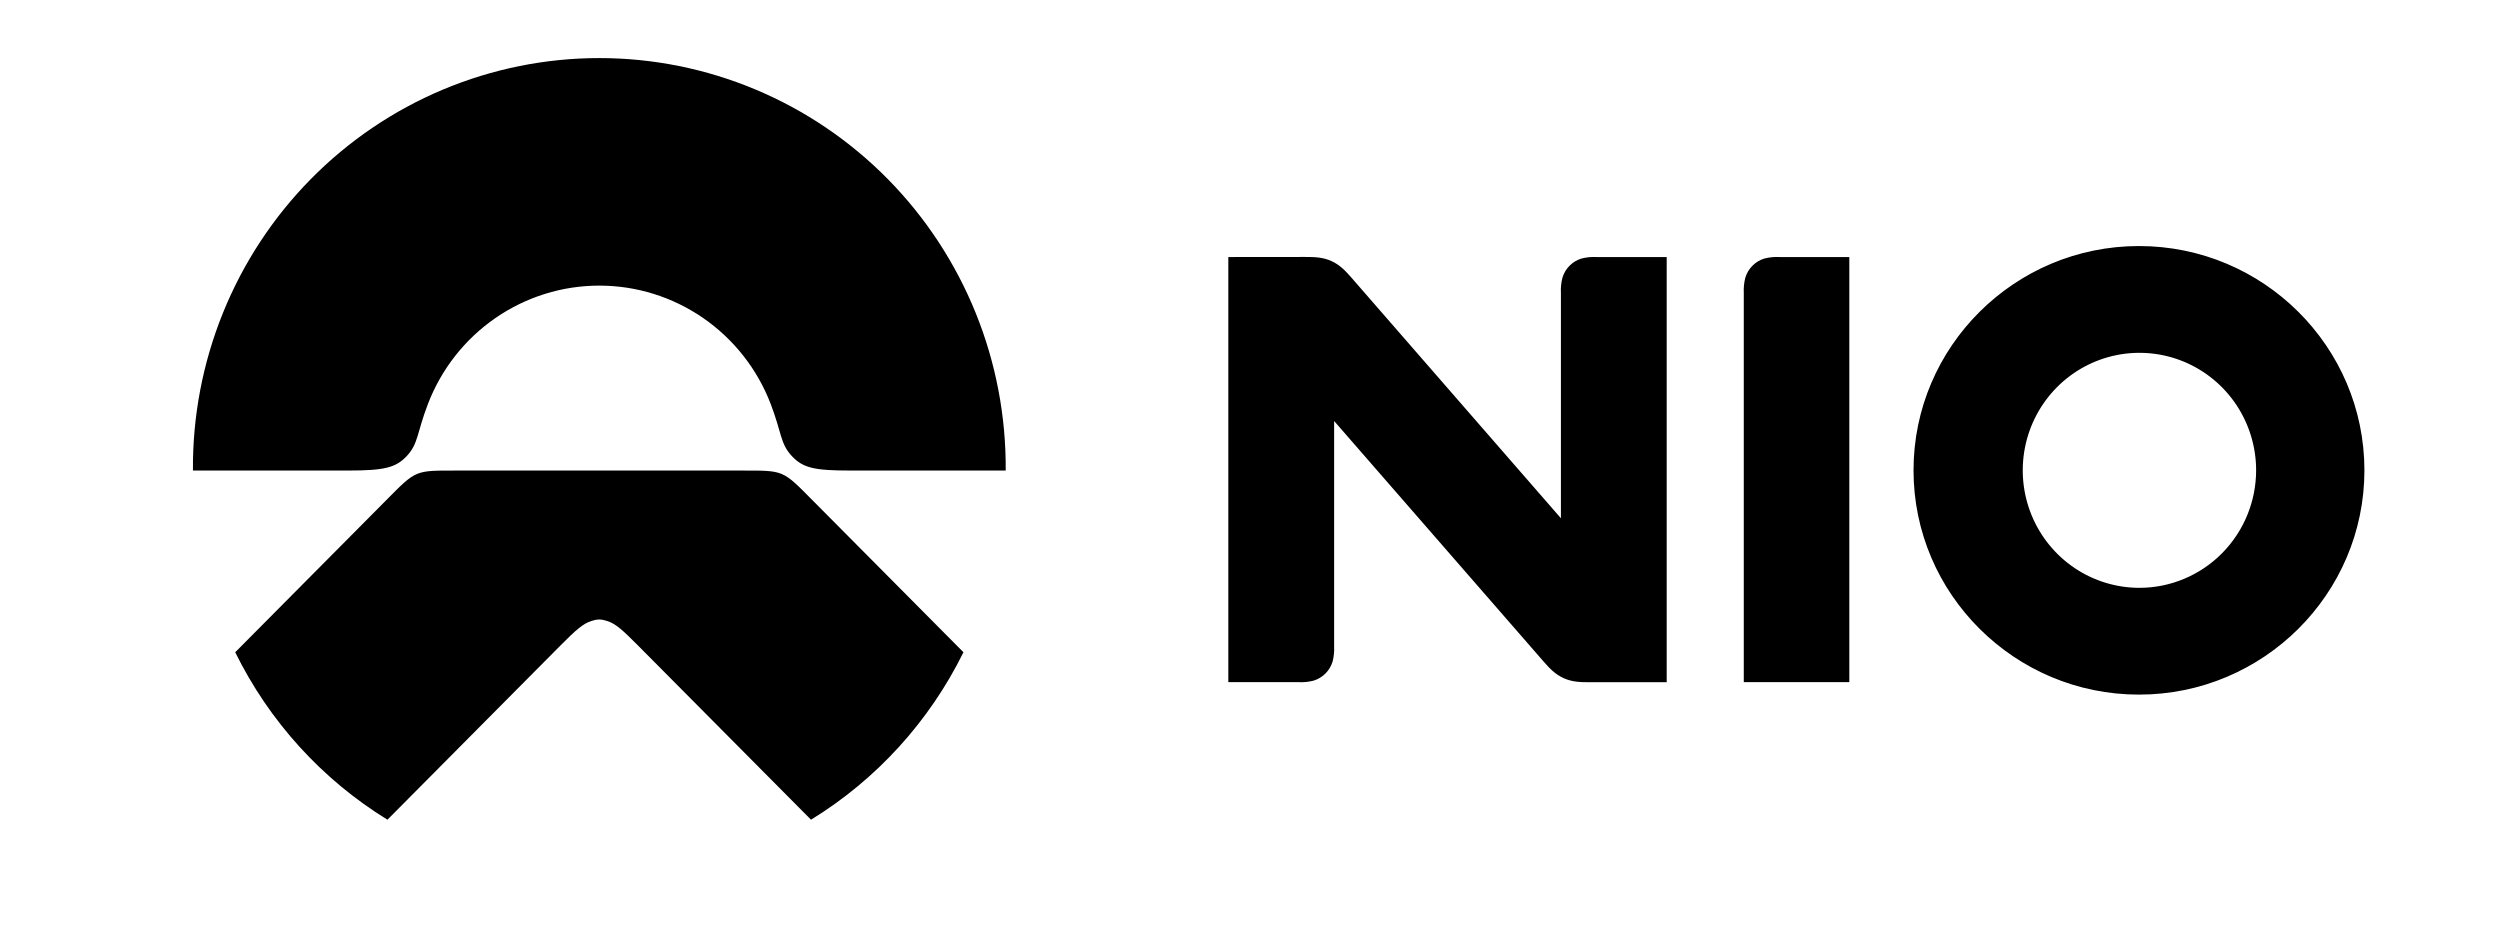 <svg width="200" height="75" viewBox="0 0 200 75" fill="none" xmlns="http://www.w3.org/2000/svg">
<path d="M77.076 52.18L65.062 40.083C62.552 37.555 62.766 37.645 59.21 37.645H36.682C33.124 37.645 33.338 37.557 30.83 40.083L18.817 52.18C21.54 57.713 25.762 62.357 30.995 65.577L44.832 51.644C46.092 50.376 46.649 49.884 47.333 49.672C47.527 49.603 47.732 49.565 47.938 49.559C48.145 49.564 48.349 49.603 48.544 49.672C49.227 49.876 49.785 50.376 51.044 51.644L64.881 65.577C70.12 62.36 74.348 57.715 77.076 52.18Z" fill="black"/>
<path d="M32.567 36.456C33.475 35.47 33.348 34.627 34.236 32.315C35.305 29.528 37.187 27.132 39.634 25.443C42.081 23.753 44.978 22.849 47.945 22.849C50.912 22.849 53.809 23.753 56.256 25.443C58.703 27.132 60.585 29.528 61.654 32.315C62.542 34.635 62.415 35.47 63.321 36.456C64.227 37.441 65.137 37.643 68.019 37.643H80.456C80.489 33.322 79.674 29.037 78.055 25.035C76.436 21.033 74.047 17.394 71.025 14.326C68.002 11.259 64.407 8.824 60.446 7.163C56.485 5.502 52.236 4.646 47.945 4.646C43.654 4.646 39.406 5.502 35.444 7.163C31.483 8.824 27.888 11.259 24.866 14.326C21.843 17.394 19.454 21.033 17.835 25.035C16.217 29.037 15.401 33.322 15.435 37.643H27.865C30.757 37.643 31.685 37.415 32.567 36.456ZM171.117 19.683C161.172 19.683 153.082 27.732 153.082 37.626C153.082 47.52 161.172 55.569 171.117 55.569C181.061 55.569 189.153 47.52 189.153 37.626C189.153 27.732 181.063 19.683 171.117 19.683ZM171.157 47.027C169.311 47.027 167.506 46.476 165.97 45.443C164.435 44.41 163.238 42.942 162.531 41.225C161.824 39.507 161.639 37.617 161.999 35.793C162.359 33.969 163.249 32.294 164.554 30.979C165.86 29.665 167.523 28.769 169.334 28.407C171.145 28.044 173.023 28.23 174.729 28.942C176.434 29.654 177.892 30.859 178.918 32.405C179.943 33.951 180.491 35.769 180.49 37.628C180.487 40.12 179.503 42.509 177.753 44.27C176.004 46.032 173.632 47.023 171.157 47.027ZM139.503 23.443V54.572H147.945V20.563H142.363C141.951 20.54 141.539 20.581 141.14 20.685C140.783 20.796 140.459 20.993 140.195 21.259C139.931 21.525 139.736 21.852 139.626 22.211C139.523 22.613 139.481 23.028 139.503 23.443ZM98.266 20.563V54.572H103.87C104.282 54.595 104.694 54.553 105.093 54.45C105.45 54.34 105.775 54.143 106.04 53.877C106.304 53.611 106.499 53.283 106.608 52.924C106.711 52.522 106.751 52.108 106.73 51.694V33.68L123.446 52.875C123.967 53.472 124.401 53.936 125.079 54.246C125.757 54.557 126.389 54.578 127.18 54.578H133.336V20.563H127.733C127.321 20.54 126.909 20.581 126.51 20.685C126.152 20.795 125.827 20.992 125.564 21.258C125.3 21.524 125.105 21.851 124.996 22.211C124.892 22.613 124.851 23.028 124.873 23.443V41.461L108.158 22.262C107.636 21.663 107.202 21.199 106.524 20.89C105.846 20.581 105.214 20.557 104.423 20.557L98.266 20.563Z" fill="black"/>
</svg>
